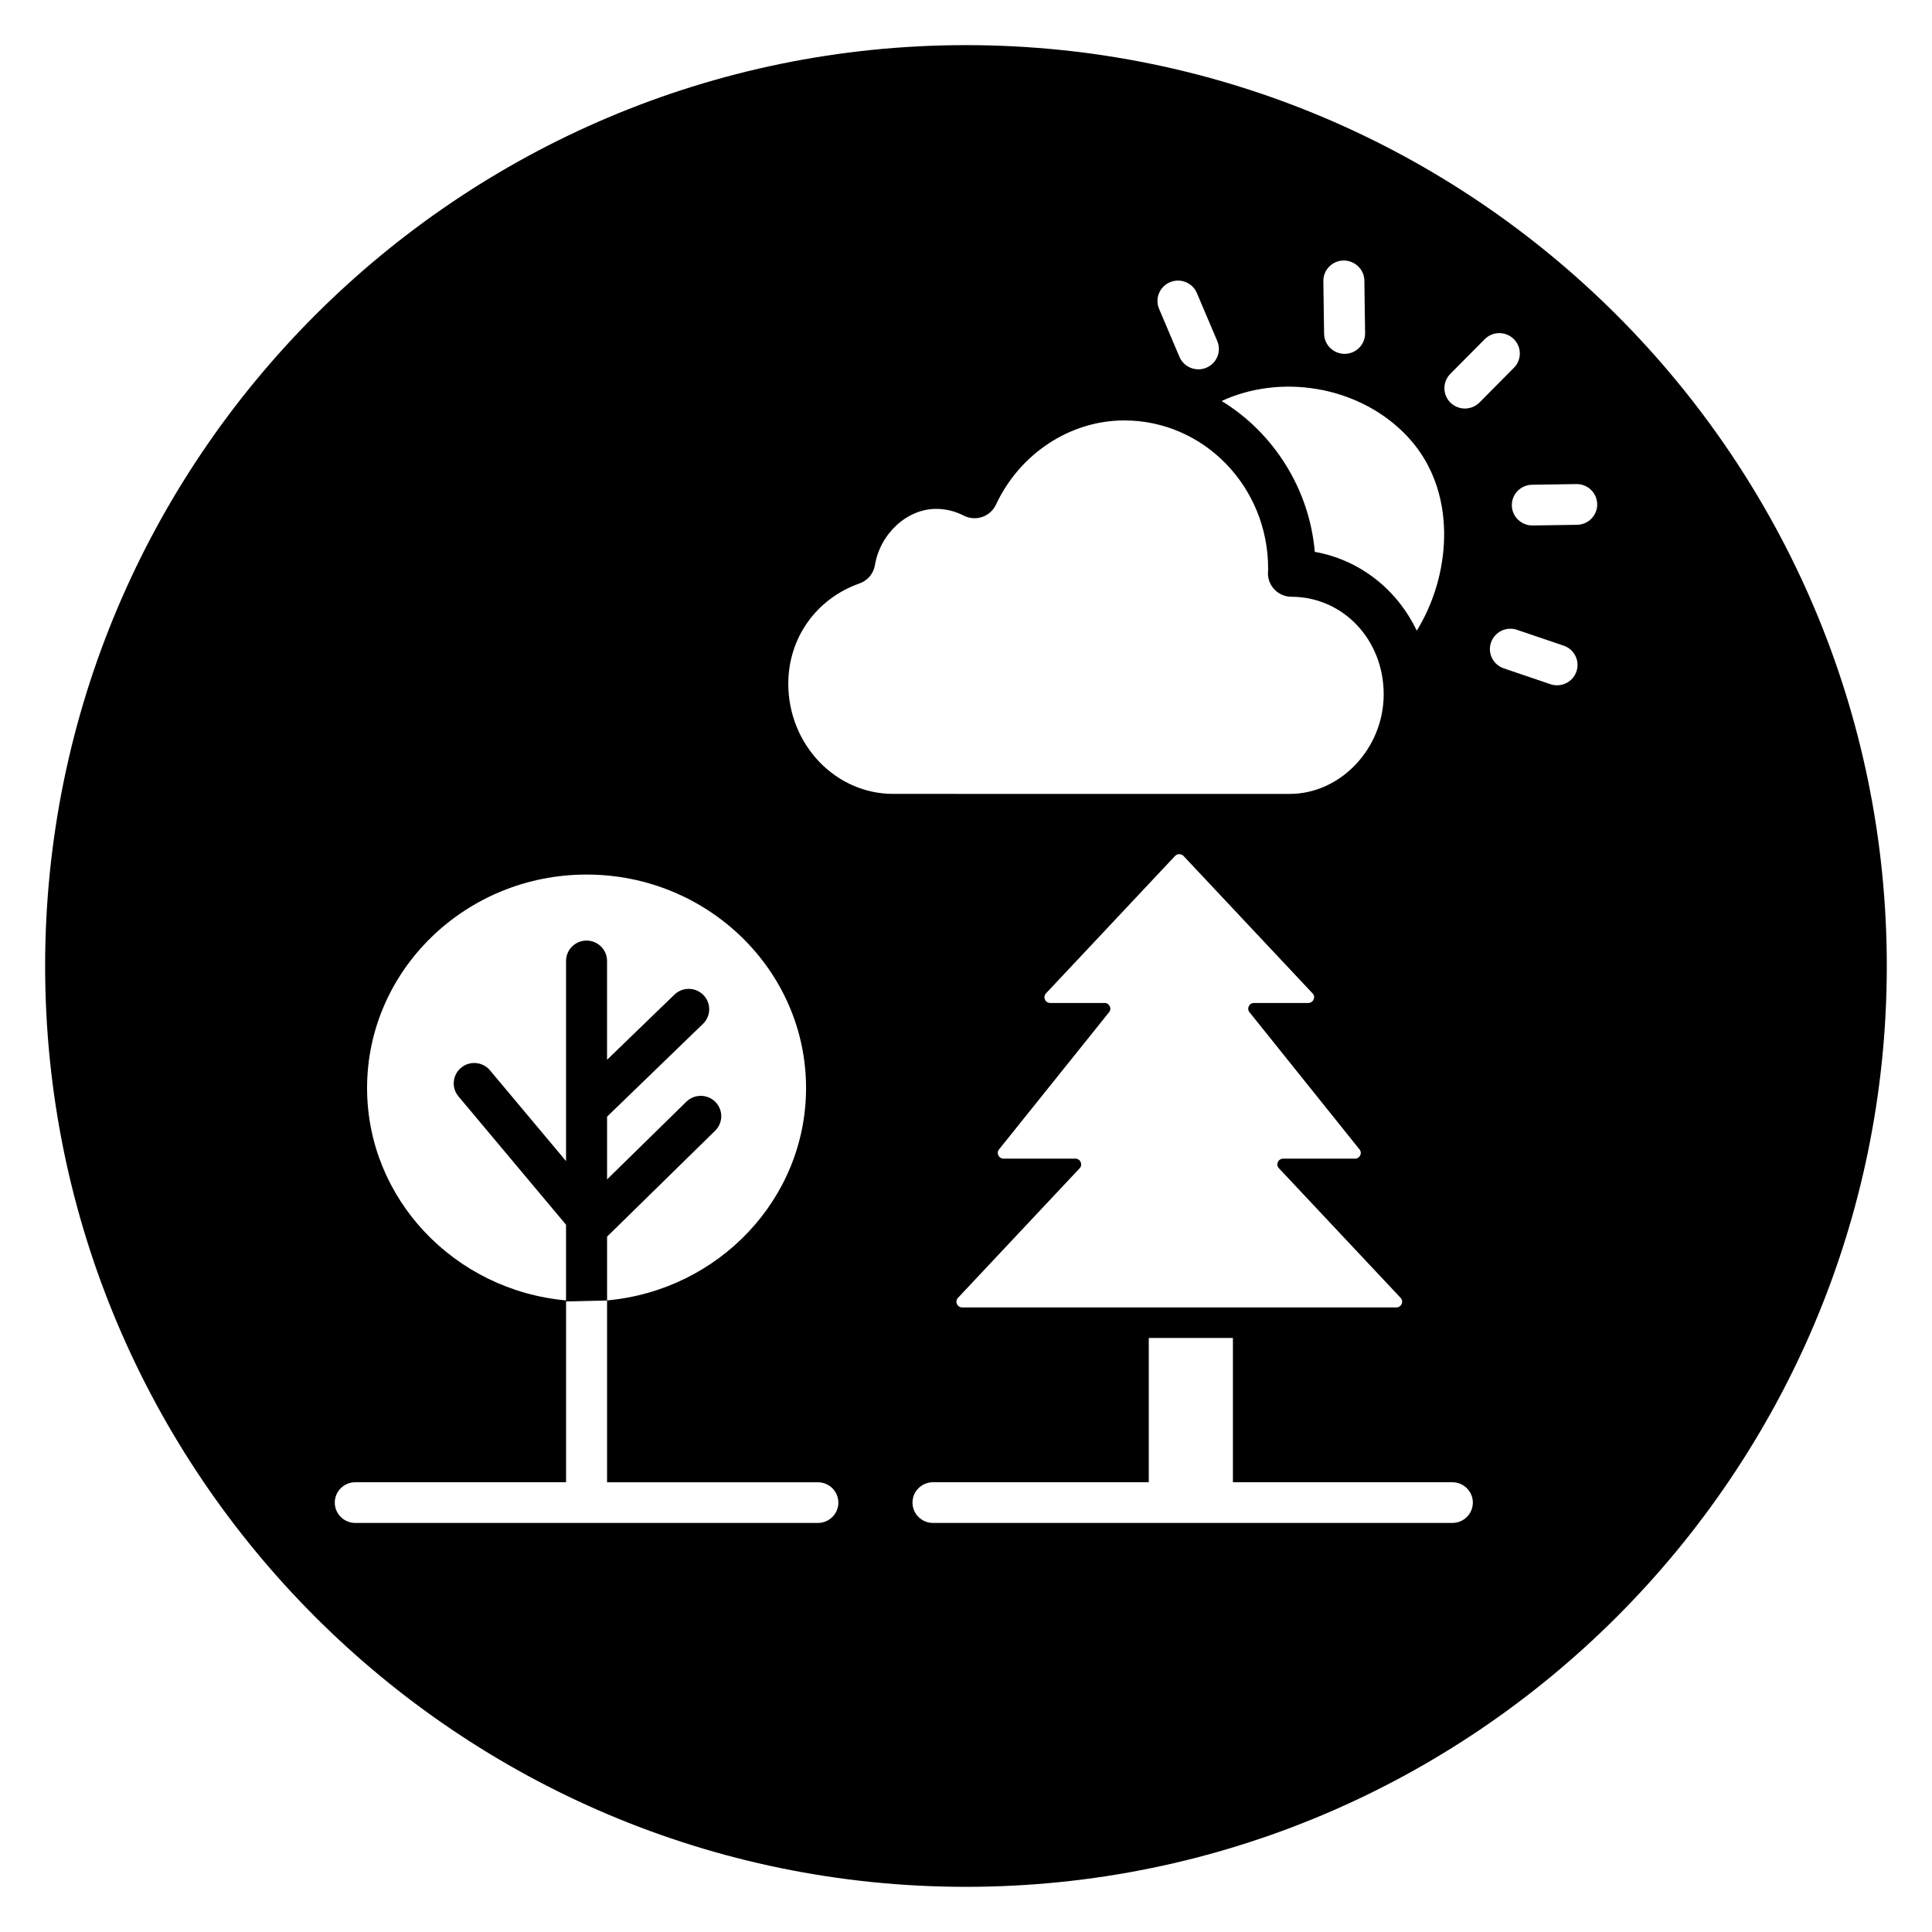 <?xml version="1.0" encoding="UTF-8"?>
<!-- Uploaded to: SVG Repo, www.svgrepo.com, Generator: SVG Repo Mixer Tools -->
<svg fill="#000000" width="800px" height="800px" version="1.1" viewBox="144 144 512 512" xmlns="http://www.w3.org/2000/svg">
 <path d="m400 155.96c-134.56 0-244.04 109.47-244.04 244.04 0 134.56 109.47 244.03 244.03 244.03s244.03-109.47 244.03-244.03c0.004-134.56-109.47-244.04-244.03-244.04zm100.06 57.074c2.992 0.008 5.469 2.34 5.512 5.32l0.195 13.945c0.043 2.981-2.359 5.434-5.356 5.473h-0.078c-2.965 0-5.387-2.367-5.434-5.32l-0.195-13.945c-0.043-2.981 2.359-5.43 5.356-5.473zm15.82 45.512c9.18 9.012 10.953 20.102 10.828 27.812-0.145 8.77-2.797 17.582-7.258 24.785-5.16-10.918-15.18-18.816-27.02-20.891-1.402-16.547-10.809-31.504-24.676-39.98 15.348-7.125 35.453-4.172 48.125 8.273zm-86.898 192.51h-19.016c-1.348 0-2.047-1.574-1.133-2.547l29.004-36.164c0.914-0.973 0.211-2.547-1.133-2.547h-14.371c-1.348 0-2.047-1.574-1.133-2.547l34.188-36.402c0.609-0.648 1.656-0.648 2.266 0l34.188 36.402c0.914 0.973 0.211 2.547-1.133 2.547h-14.371c-1.348 0-2.047 1.574-1.133 2.547l29.004 36.164c0.914 0.973 0.211 2.547-1.133 2.547h-19.016c-1.348 0-2.047 1.574-1.133 2.547l32.242 34.332c0.914 0.973 0.211 2.547-1.133 2.547l-115.03 0.004c-1.348 0-2.047-1.574-1.133-2.547l32.242-34.332c0.91-0.973 0.207-2.551-1.133-2.551zm25.086-232.27c2.769-1.16 5.957 0.133 7.117 2.875l5.402 12.719c1.168 2.746-0.129 5.91-2.894 7.07-0.688 0.293-1.406 0.426-2.109 0.426-2.121 0-4.133-1.238-5.012-3.301l-5.402-12.719c-1.164-2.746 0.133-5.91 2.898-7.07zm-154.62 156.98c32.07 0 58.164 25.375 58.164 56.562 0 29.406-23.199 53.621-52.727 56.297v-16.906l28.641-28.07c2.137-2.094 2.156-5.512 0.051-7.633-2.109-2.121-5.551-2.137-7.688-0.051l-21.008 20.59v-16.633l25.426-24.598c2.148-2.078 2.191-5.496 0.102-7.633-2.09-2.137-5.539-2.18-7.684-0.098l-17.848 17.258v-26.195c0-2.981-2.434-5.394-5.434-5.394s-5.434 2.418-5.434 5.394v53.047l-20.156-24.051c-1.922-2.293-5.348-2.606-7.652-0.695-2.305 1.91-2.621 5.309-0.699 7.602l28.504 34.012v20.055c-29.527-2.676-52.727-26.891-52.727-56.297 0.008-31.188 26.102-56.562 58.168-56.562zm61.297 171.83h-122.59c-3 0-5.434-2.418-5.434-5.394 0-2.981 2.434-5.394 5.434-5.394h55.859v-47.91l3.691-0.086h-0.004l6.098-0.141 1.082-0.023v48.164h55.859c3 0 5.434 2.418 5.434 5.394 0 2.977-2.434 5.391-5.43 5.391zm-7.84-222.42c0-12.09 7.406-22.52 18.875-26.559 2.144-0.754 3.711-2.609 4.082-4.844 1.395-8.359 8.516-14.914 16.215-14.914 2.555 0 5.016 0.598 7.309 1.781 1.516 0.777 3.285 0.914 4.898 0.363 1.613-0.547 2.934-1.727 3.652-3.262 6.34-13.559 19.691-22.324 34.012-22.324 21.035 0 38.145 17.551 38.125 39.332-0.031 0.395-0.055 0.793-0.055 1.184 0 3.43 2.793 6.207 6.242 6.215 13.703 0.031 24.434 11.387 24.434 25.855 0 14.309-11.41 26.391-24.914 26.391l-105.07-0.004c-15.328 0-27.805-13.109-27.805-29.215zm175.98 222.42h-137.63c-3 0-5.434-2.418-5.434-5.394 0-2.981 2.434-5.394 5.434-5.394h57.184v-38.227h22.297v38.227h58.152c3 0 5.434 2.418 5.434 5.394-0.004 2.981-2.438 5.394-5.438 5.394zm3.332-295.33c-1.379 0-2.754-0.516-3.812-1.551-2.137-2.09-2.164-5.508-0.059-7.633l9.117-9.191c2.106-2.125 5.547-2.144 7.684-0.059 2.137 2.09 2.164 5.508 0.059 7.633l-9.117 9.191c-1.066 1.074-2.473 1.609-3.871 1.609zm29.555 69.691c-0.77 2.242-2.883 3.652-5.141 3.652-0.582 0-1.176-0.094-1.754-0.293l-12.359-4.195c-2.844-0.965-4.356-4.031-3.387-6.848 0.973-2.816 4.051-4.328 6.894-3.363l12.359 4.195c2.844 0.965 4.359 4.031 3.387 6.852zm0.156-38.879-11.758 0.176h-0.086c-2.961 0-5.383-2.363-5.434-5.312-0.043-2.981 2.352-5.434 5.348-5.481l11.758-0.176h0.086c2.961 0 5.383 2.363 5.434 5.312 0.051 2.984-2.344 5.438-5.348 5.481z"/>
</svg>